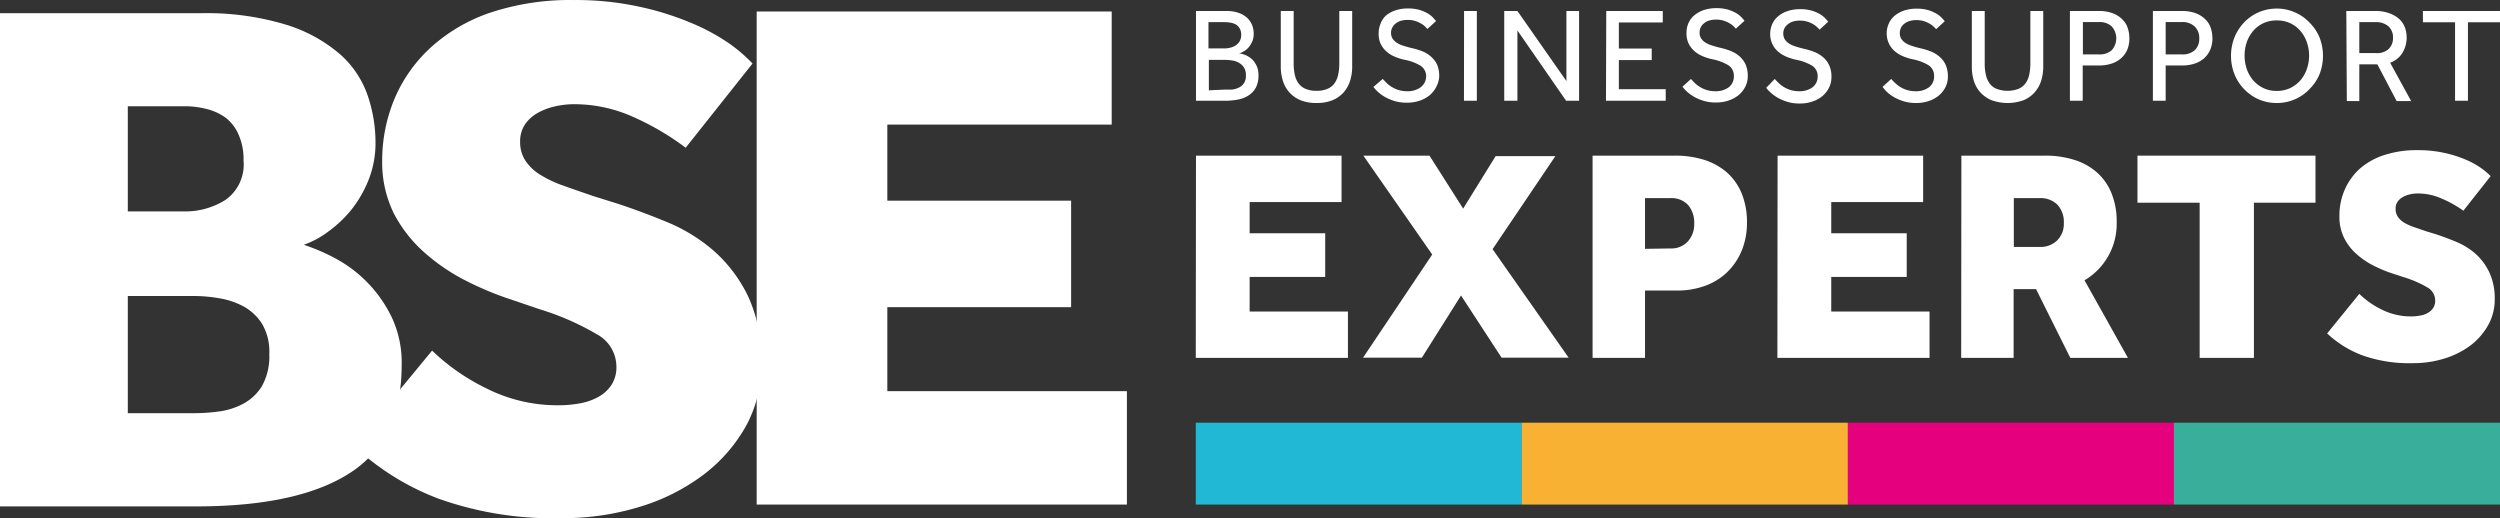 <?xml version="1.0" encoding="UTF-8"?> <svg xmlns="http://www.w3.org/2000/svg" width="246.471" height="51.098" viewBox="0 0 246.471 51.098"><rect x="0" y="0" width="246.471" height="51.098" fill="#333333" stroke="none"/><g id="Group_1883" data-name="Group 1883" transform="translate(21934.6 4288.564)"><rect id="Rectangle_807" data-name="Rectangle 807" width="32.15" height="8.07" transform="translate(-21816.711 -4246.89)" fill="#21b8d5"></rect><rect id="Rectangle_808" data-name="Rectangle 808" width="32.15" height="8.07" transform="translate(-21784.57 -4246.89)" fill="#f8b133"></rect><rect id="Rectangle_809" data-name="Rectangle 809" width="32.15" height="8.07" transform="translate(-21752.42 -4246.89)" fill="#e5007e"></rect><rect id="Rectangle_810" data-name="Rectangle 810" width="32.15" height="8.07" transform="translate(-21720.279 -4246.89)" fill="#39ae9a"></rect><path id="Path_209" data-name="Path 209" d="M135.31,15.52h3a3.51,3.51,0,0,1,1.19.18,2.44,2.44,0,0,1,.84.48,2.08,2.08,0,0,1,.5.72,2.32,2.32,0,0,1,.16.87,1.89,1.89,0,0,1-.15.77,2.28,2.28,0,0,1-.37.59,1.87,1.87,0,0,1-.48.38,1.36,1.36,0,0,1-.44.18,3.12,3.12,0,0,1,.59.16,2.3,2.3,0,0,1,.63.38,2.1,2.1,0,0,1,.69,1.66,2.49,2.49,0,0,1-.26,1.19,2.15,2.15,0,0,1-.71.76,2.92,2.92,0,0,1-1.05.41,6.75,6.75,0,0,1-1.3.12h-2.84Zm2.81,3.69a2.39,2.39,0,0,0,.59-.08,1.48,1.48,0,0,0,.53-.23,1.15,1.15,0,0,0,.38-.41,1.17,1.17,0,0,0,.15-.61,1.21,1.21,0,0,0-.15-.64,1.09,1.09,0,0,0-.38-.39,1.58,1.58,0,0,0-.53-.18,3.92,3.92,0,0,0-.59-.05h-1.58v2.59Zm0,4.06h.72a2.14,2.14,0,0,0,.68-.19,1.25,1.25,0,0,0,.51-.43,1.3,1.3,0,0,0,.2-.79,1.37,1.37,0,0,0-.19-.77,1.44,1.44,0,0,0-.49-.46,1.85,1.85,0,0,0-.66-.23,4.2,4.2,0,0,0-.69-.06h-1.62v3Z" transform="translate(-21952 -4303)" fill="#fff"></path><path id="Path_210" data-name="Path 210" d="M143.67,15.52h1.27v5.17a5.322,5.322,0,0,0,.11,1.1,2.25,2.25,0,0,0,.36.85,1.69,1.69,0,0,0,.69.55,2.67,2.67,0,0,0,1.1.2,2.64,2.64,0,0,0,1.08-.2,1.57,1.57,0,0,0,.69-.55,2.25,2.25,0,0,0,.36-.85,5.32,5.32,0,0,0,.11-1.1V15.52h1.27V21a4.62,4.62,0,0,1-.21,1.41,3.18,3.18,0,0,1-.64,1.14,3,3,0,0,1-1.1.77,4.11,4.11,0,0,1-1.56.27,4.16,4.16,0,0,1-1.57-.27,3,3,0,0,1-1.75-1.91,4.62,4.62,0,0,1-.21-1.41Z" transform="translate(-21952 -4303)" fill="#fff"></path><path id="Path_211" data-name="Path 211" d="M153.72,22.22l.42.43a2.59,2.59,0,0,0,.53.39,2.55,2.55,0,0,0,.65.28,2.77,2.77,0,0,0,.78.11,2.17,2.17,0,0,0,1.37-.4A1.35,1.35,0,0,0,158,22a1.22,1.22,0,0,0-.56-1.09,4.91,4.91,0,0,0-1.61-.59,5,5,0,0,1-1-.33,2.86,2.86,0,0,1-.8-.53,2.4,2.4,0,0,1-.53-.74,2.37,2.37,0,0,1-.18-1,2.41,2.41,0,0,1,.18-.93A2.211,2.211,0,0,1,154,16a3,3,0,0,1,.93-.53,3.88,3.88,0,0,1,1.29-.2,4.13,4.13,0,0,1,1.12.14,4,4,0,0,1,.8.34,2.38,2.38,0,0,1,.53.41l.31.35-.85.78-.24-.24a1.67,1.67,0,0,0-.41-.3,2.51,2.51,0,0,0-.57-.25,2.39,2.39,0,0,0-.75-.1,2.29,2.29,0,0,0-.73.11,1.62,1.62,0,0,0-.5.3,1.11,1.11,0,0,0-.29.4,1,1,0,0,0-.1.45,1.15,1.15,0,0,0,.14.57,1.45,1.45,0,0,0,.41.41,2.45,2.45,0,0,0,.65.3c.27.09.56.17.9.25a6.32,6.32,0,0,1,1,.31,2.76,2.76,0,0,1,.84.52,2.37,2.37,0,0,1,.6.79,2.85,2.85,0,0,1,.21,1.15A2.45,2.45,0,0,1,159,23a2.63,2.63,0,0,1-.66.83,3.15,3.15,0,0,1-1,.54,3.78,3.78,0,0,1-1.23.19,4,4,0,0,1-1.14-.14,4.871,4.871,0,0,1-.93-.37,4.07,4.07,0,0,1-.73-.5,4.219,4.219,0,0,1-.51-.54Z" transform="translate(-21952 -4303)" fill="#fff"></path><path id="Path_212" data-name="Path 212" d="M161.74,15.52H163v8.85h-1.27Z" transform="translate(-21952 -4303)" fill="#fff"></path><path id="Path_213" data-name="Path 213" d="M165.7,15.52H167l4.83,6.91V15.52h1.25v8.85H171.8L167,17.44v6.93h-1.3Z" transform="translate(-21952 -4303)" fill="#fff"></path><path id="Path_214" data-name="Path 214" d="M175.76,15.52h5.57v1.13H177v2.57h3.24v1.14H177v2.87h4.62v1.14h-5.89Z" transform="translate(-21952 -4303)" fill="#fff"></path><path id="Path_215" data-name="Path 215" d="M184.11,22.22c.12.14.26.28.41.43a2.59,2.59,0,0,0,.53.39,2.549,2.549,0,0,0,.65.28,2.77,2.77,0,0,0,.78.11,2.17,2.17,0,0,0,1.37-.4,1.35,1.35,0,0,0,.49-1.08,1.22,1.22,0,0,0-.56-1.09,4.94,4.94,0,0,0-1.6-.59,5.07,5.07,0,0,1-1-.33,2.86,2.86,0,0,1-.8-.53,2.4,2.4,0,0,1-.53-.74,2.37,2.37,0,0,1-.18-1,2.411,2.411,0,0,1,.18-.93,2.21,2.21,0,0,1,.56-.77,3,3,0,0,1,.93-.53,3.88,3.88,0,0,1,1.29-.2,4.13,4.13,0,0,1,1.12.14,4,4,0,0,1,.8.34,2.38,2.38,0,0,1,.53.41c.13.14.24.26.31.35l-.85.78-.24-.24a1.67,1.67,0,0,0-.41-.3,2.509,2.509,0,0,0-.57-.25,2.39,2.39,0,0,0-.75-.1,2.29,2.29,0,0,0-.73.11,1.62,1.62,0,0,0-.5.3,1.11,1.11,0,0,0-.29.4,1.2,1.2,0,0,0-.09.45,1,1,0,0,0,.14.57,1.29,1.29,0,0,0,.4.41,2.52,2.52,0,0,0,.66.3c.26.09.56.17.89.25a6.32,6.32,0,0,1,1,.31,2.94,2.94,0,0,1,.85.52,2.48,2.48,0,0,1,.59.79,2.84,2.84,0,0,1,.22,1.15,2.31,2.31,0,0,1-.24,1.05,2.63,2.63,0,0,1-.66.83,3.15,3.15,0,0,1-1,.54,3.78,3.78,0,0,1-1.23.19,4,4,0,0,1-1.14-.14,4.87,4.87,0,0,1-.93-.37,4.461,4.461,0,0,1-.73-.5,4.222,4.222,0,0,1-.51-.54Z" transform="translate(-21952 -4303)" fill="#fff"></path><path id="Path_216" data-name="Path 216" d="M192.37,22.22c.13.14.26.28.42.43a2.53,2.53,0,0,0,.52.39,2.9,2.9,0,0,0,.65.28,2.79,2.79,0,0,0,.79.11,2.12,2.12,0,0,0,1.36-.4A1.32,1.32,0,0,0,196.6,22a1.21,1.21,0,0,0-.55-1.09,4.91,4.91,0,0,0-1.61-.59,5,5,0,0,1-1-.33,3.07,3.07,0,0,1-.81-.53,2.27,2.27,0,0,1-.71-1.69,2.41,2.41,0,0,1,.19-.93,2.09,2.09,0,0,1,.56-.77,2.77,2.77,0,0,1,.93-.53,3.86,3.86,0,0,1,1.28-.2,4,4,0,0,1,1.12.14,3.87,3.87,0,0,1,.81.34,2.63,2.63,0,0,1,.53.41c.13.14.23.26.3.35l-.85.78a2.65,2.65,0,0,0-.24-.24,1.61,1.61,0,0,0-.4-.3,2.51,2.51,0,0,0-.57-.25,2.48,2.48,0,0,0-.75-.1,2.24,2.24,0,0,0-.73.11,1.62,1.62,0,0,0-.5.3,1.14,1.14,0,0,0-.3.4,1.2,1.2,0,0,0-.09.45,1.15,1.15,0,0,0,.14.57,1.33,1.33,0,0,0,.41.41,2.31,2.31,0,0,0,.65.3,9.339,9.339,0,0,0,.9.25,6.71,6.71,0,0,1,1,.31,3,3,0,0,1,.84.52,2.22,2.22,0,0,1,.59.79,2.68,2.68,0,0,1,.22,1.15,2.31,2.31,0,0,1-.24,1.05,2.75,2.75,0,0,1-.65.83,3.15,3.15,0,0,1-1,.54,3.79,3.79,0,0,1-1.24.19,4,4,0,0,1-1.13-.14,4.87,4.87,0,0,1-.93-.37,4.07,4.07,0,0,1-.73-.5,3.16,3.16,0,0,1-.51-.54Z" transform="translate(-21952 -4303)" fill="#fff"></path><path id="Path_217" data-name="Path 217" d="M203.85,22.22a5.557,5.557,0,0,0,.42.43,2.874,2.874,0,0,0,1.17.67,2.77,2.77,0,0,0,.78.11,2.15,2.15,0,0,0,1.37-.4,1.32,1.32,0,0,0,.49-1.08,1.22,1.22,0,0,0-.56-1.09,4.85,4.85,0,0,0-1.6-.59,5.07,5.07,0,0,1-1-.33,3,3,0,0,1-.8-.53,2.27,2.27,0,0,1-.71-1.69,2.24,2.24,0,0,1,.19-.93,2.18,2.18,0,0,1,.55-.77,3,3,0,0,1,.93-.53,3.88,3.88,0,0,1,1.29-.2,4.07,4.07,0,0,1,1.12.14,4,4,0,0,1,.8.34,2.38,2.38,0,0,1,.53.41,3.72,3.72,0,0,1,.31.35l-.85.78a2.651,2.651,0,0,0-.24-.24,1.82,1.82,0,0,0-.4-.3,3,3,0,0,0-.57-.25,2.48,2.48,0,0,0-.75-.1,2.2,2.2,0,0,0-.73.11,1.56,1.56,0,0,0-.51.3,1.11,1.11,0,0,0-.29.4,1.2,1.2,0,0,0-.09.45,1,1,0,0,0,.14.57,1.29,1.29,0,0,0,.4.41,2.52,2.52,0,0,0,.66.3c.26.09.56.17.89.25a6.831,6.831,0,0,1,1,.31,3,3,0,0,1,.84.52,2.34,2.34,0,0,1,.59.79,2.84,2.84,0,0,1,.22,1.15,2.31,2.31,0,0,1-.24,1.05,2.63,2.63,0,0,1-.66.83,3.15,3.15,0,0,1-1,.54,3.78,3.78,0,0,1-1.23.19,4,4,0,0,1-1.13-.14,4.62,4.62,0,0,1-.93-.37,3.74,3.74,0,0,1-.73-.5A3.161,3.161,0,0,1,203,23Z" transform="translate(-21952 -4303)" fill="#fff"></path><path id="Path_218" data-name="Path 218" d="M211.8,15.52h1.27v5.17a4.71,4.71,0,0,0,.11,1.1,2.25,2.25,0,0,0,.36.85,1.57,1.57,0,0,0,.69.55,3.07,3.07,0,0,0,2.18,0,1.69,1.69,0,0,0,.69-.55,2.25,2.25,0,0,0,.36-.85,5.32,5.32,0,0,0,.11-1.1V15.52h1.27V21a4.62,4.62,0,0,1-.21,1.41,3.06,3.06,0,0,1-.65,1.14,2.91,2.91,0,0,1-1.09.77,4.67,4.67,0,0,1-3.13,0A3,3,0,0,1,212,22.41a4.619,4.619,0,0,1-.2-1.41Z" transform="translate(-21952 -4303)" fill="#fff"></path><path id="Path_219" data-name="Path 219" d="M221.47,15.52h2.8a3.77,3.77,0,0,1,1.49.25,2.64,2.64,0,0,1,.94.64,2,2,0,0,1,.49.86,3.09,3.09,0,0,1,.14.93,2.87,2.87,0,0,1-.22,1.17,2.38,2.38,0,0,1-.63.84,2.63,2.63,0,0,1-.95.51,3.78,3.78,0,0,1-1.2.17h-1.6v3.48h-1.26Zm2.85,4.28a1.78,1.78,0,0,0,1.27-.41,1.76,1.76,0,0,0,0-2.35,1.73,1.73,0,0,0-1.25-.43h-1.59V19.8Z" transform="translate(-21952 -4303)" fill="#fff"></path><path id="Path_220" data-name="Path 220" d="M229.65,15.52h2.8a3.85,3.85,0,0,1,1.5.25,2.74,2.74,0,0,1,.94.64,2.12,2.12,0,0,1,.49.86,3.44,3.44,0,0,1,.14.93,2.87,2.87,0,0,1-.23,1.17,2.48,2.48,0,0,1-.62.84,2.71,2.71,0,0,1-.95.51,3.87,3.87,0,0,1-1.2.17h-1.61v3.48h-1.26Zm2.86,4.28a1.76,1.76,0,0,0,1.26-.41,1.51,1.51,0,0,0,.45-1.16,1.54,1.54,0,0,0-.46-1.19,1.74,1.74,0,0,0-1.25-.43h-1.6V19.8Z" transform="translate(-21952 -4303)" fill="#fff"></path><path id="Path_221" data-name="Path 221" d="M241.86,24.59a4.39,4.39,0,0,1-1.78-.36,4.58,4.58,0,0,1-2.39-2.48,5,5,0,0,1,0-3.62,4.64,4.64,0,0,1,.95-1.48,4.36,4.36,0,0,1,1.43-1,4.48,4.48,0,0,1,1.79-.37,4.4,4.4,0,0,1,1.78.37,4.3,4.3,0,0,1,1.44,1,4.5,4.5,0,0,1,1,1.48,5,5,0,0,1,0,3.62,4.5,4.5,0,0,1-1,1.48,4.33,4.33,0,0,1-1.44,1,4.39,4.39,0,0,1-1.78.36Zm0-1.19a3,3,0,0,0,1.32-.28,3.14,3.14,0,0,0,1-.75,3.4,3.4,0,0,0,.64-1.11,4,4,0,0,0,0-2.68,3.4,3.4,0,0,0-.64-1.11,3,3,0,0,0-1-.75,3.11,3.11,0,0,0-1.32-.27,3.07,3.07,0,0,0-1.31.27,3,3,0,0,0-1,.75,3.58,3.58,0,0,0-.64,1.11,4.19,4.19,0,0,0,0,2.68,3.58,3.58,0,0,0,.64,1.11,3.14,3.14,0,0,0,1,.75,2.93,2.93,0,0,0,1.31.28Z" transform="translate(-21952 -4303)" fill="#fff"></path><path id="Path_222" data-name="Path 222" d="M248.72,15.52h2.82a4,4,0,0,1,1.44.23,3,3,0,0,1,1,.6,2.22,2.22,0,0,1,.53.83,2.95,2.95,0,0,1-.24,2.44,2.34,2.34,0,0,1-1.23,1l2.07,3.78h-1.43l-1.9-3.62H250V24.4h-1.23Zm2.93,4.15a1.67,1.67,0,0,0,1.25-.41,1.46,1.46,0,0,0,.42-1.1,1.43,1.43,0,0,0-.45-1.13,1.81,1.81,0,0,0-1.25-.41H250v3.05Z" transform="translate(-21952 -4303)" fill="#fff"></path><path id="Path_223" data-name="Path 223" d="M259.44,16.63h-3.17V15.52h7.6v1.11h-3.16v7.74h-1.27Z" transform="translate(-21952 -4303)" fill="#fff"></path><path id="Path_224" data-name="Path 224" d="M17.4,15.74H37.15a26.9,26.9,0,0,1,8.45,1.13,14.8,14.8,0,0,1,5.32,2.91,9.56,9.56,0,0,1,2.73,4.08,14.24,14.24,0,0,1,.77,4.54,9.88,9.88,0,0,1-.69,3.79,11.62,11.62,0,0,1-1.75,3,12.14,12.14,0,0,1-2.3,2.14,9,9,0,0,1-2.33,1.24,19.6,19.6,0,0,1,3.06,1.31A13,13,0,0,1,56,45.67a10.48,10.48,0,0,1,1,4.75Q57,57.71,52,61T37.15,64.36H17.4ZM35.62,35.28a7.43,7.43,0,0,0,4-1.13,4.27,4.27,0,0,0,1.79-3.9,5.92,5.92,0,0,0-.51-2.59A4.16,4.16,0,0,0,39.59,26a5.54,5.54,0,0,0-1.9-.84,8.74,8.74,0,0,0-2.07-.25H30V35.28Zm.94,19.89A17.92,17.92,0,0,0,39,55a7,7,0,0,0,2.4-.77,4.82,4.82,0,0,0,1.83-1.74,6,6,0,0,0,.72-3.14,5.42,5.42,0,0,0-.72-3,5,5,0,0,0-1.83-1.71,7.55,7.55,0,0,0-2.4-.8,14.37,14.37,0,0,0-2.41-.22H30V55.17Z" transform="translate(-21952 -4303)" fill="#fff"></path><path id="Path_225" data-name="Path 225" d="M60,49a20.67,20.67,0,0,0,5.32,3.71,15.56,15.56,0,0,0,7.21,1.68,11.36,11.36,0,0,0,2-.18,5.92,5.92,0,0,0,1.82-.62,3.69,3.69,0,0,0,1.31-1.17,3.2,3.2,0,0,0,.51-1.89,3.64,3.64,0,0,0-1.93-3.14,26.21,26.21,0,0,0-5.65-2.47L67.89,44a31.25,31.25,0,0,1-4.56-1.89,19.32,19.32,0,0,1-4.12-2.81,13.35,13.35,0,0,1-3-3.86,11.4,11.4,0,0,1-1.13-5.21A15.76,15.76,0,0,1,56.37,24,14.5,14.5,0,0,1,60,19a16.65,16.65,0,0,1,5.87-3.36,24.91,24.91,0,0,1,8.09-1.2,29.35,29.35,0,0,1,6.48.66,28.31,28.31,0,0,1,5.11,1.6,20.25,20.25,0,0,1,3.71,2,15.21,15.21,0,0,1,2.33,2L85,29a26.33,26.33,0,0,0-5.32-3.1A14.13,14.13,0,0,0,74,24.71a8.27,8.27,0,0,0-1.9.22,6.13,6.13,0,0,0-1.71.65,3.75,3.75,0,0,0-1.24,1.13,3,3,0,0,0-.47,1.71,3.27,3.27,0,0,0,.55,1.9,4.73,4.73,0,0,0,1.49,1.38A11.5,11.5,0,0,0,73,32.76c.89.32,1.85.65,2.87,1l2.34.73q2.475.81,5,1.86a16.65,16.65,0,0,1,4.59,2.84,14.22,14.22,0,0,1,3.35,4.45,14.71,14.71,0,0,1,1.31,6.52A12.59,12.59,0,0,1,91,56.34a15.6,15.6,0,0,1-4.22,4.88,20,20,0,0,1-6.27,3.17,25.72,25.72,0,0,1-7.69,1.13,33.55,33.55,0,0,1-12.21-1.93,25.15,25.15,0,0,1-8.34-5.21Z" transform="translate(-21952 -4303)" fill="#fff"></path><path id="Path_226" data-name="Path 226" d="M92,15.57h35V26.72H104.88v7.5H123v10.5H104.88V53H128.5V64.18H92Z" transform="translate(-21952 -4303)" fill="#fff"></path><path id="Path_227" data-name="Path 227" d="M135.31,29.78h14.35v4.58H140.6v3.07h7.45v4.31H140.6v3.41h9.69v4.57h-15Z" transform="translate(-21952 -4303)" fill="#fff"></path><path id="Path_228" data-name="Path 228" d="M158.6,39.53l-6.79-9.75h6.52L161.65,35l3.2-5.17h5.89L164.55,39l7.5,10.7h-6.61l-4-6.13-3.86,6.13h-5.8Z" transform="translate(-21952 -4303)" fill="#fff"></path><path id="Path_229" data-name="Path 229" d="M174.41,29.78h8.13a9.48,9.48,0,0,1,2.92.43,6.32,6.32,0,0,1,2.23,1.26,5.65,5.65,0,0,1,1.43,2.06,7.48,7.48,0,0,1,.51,2.86,7.18,7.18,0,0,1-.52,2.76,6.36,6.36,0,0,1-1.44,2.13,6.2,6.2,0,0,1-2.18,1.34,8.1,8.1,0,0,1-2.8.46h-3.11v6.64h-5.17Zm7.69,9.15a2.19,2.19,0,0,0,1.7-.69,2.5,2.5,0,0,0,.63-1.76,2.69,2.69,0,0,0-.6-1.83,2.24,2.24,0,0,0-1.76-.68h-2.49v5Z" transform="translate(-21952 -4303)" fill="#fff"></path><path id="Path_230" data-name="Path 230" d="M192.65,29.78H207v4.58h-9.06v3.07h7.44v4.31h-7.44v3.41h9.69v4.57h-15Z" transform="translate(-21952 -4303)" fill="#fff"></path><path id="Path_231" data-name="Path 231" d="M210.77,29.78H219a9.47,9.47,0,0,1,2.91.42,6.13,6.13,0,0,1,2.23,1.24,5.49,5.49,0,0,1,1.43,2.05,7.34,7.34,0,0,1,.51,2.84,6.46,6.46,0,0,1-3.17,5.74l4.28,7.65h-5.68l-3.38-6.78h-2.21v6.78h-5.17Zm7.74,9a2.32,2.32,0,0,0,1.7-.64,2.29,2.29,0,0,0,.66-1.72,2.5,2.5,0,0,0-.63-1.8,2.34,2.34,0,0,0-1.76-.65h-2.54v4.81Z" transform="translate(-21952 -4303)" fill="#fff"></path><path id="Path_232" data-name="Path 232" d="M234.26,34.42h-6.13V29.78h17.55v4.64h-6.07v15.3h-5.35Z" transform="translate(-21952 -4303)" fill="#fff"></path><path id="Path_233" data-name="Path 233" d="M250,43.41a8.551,8.551,0,0,0,2.18,1.53,6.39,6.39,0,0,0,3,.69,4.63,4.63,0,0,0,.81-.08,2.3,2.3,0,0,0,.74-.25,1.56,1.56,0,0,0,.54-.48,1.33,1.33,0,0,0,.21-.78,1.48,1.48,0,0,0-.79-1.28,10.7,10.7,0,0,0-2.32-1l-1.1-.36a12.821,12.821,0,0,1-1.87-.78,7.74,7.74,0,0,1-1.69-1.15,5.37,5.37,0,0,1-1.21-1.58,4.65,4.65,0,0,1-.46-2.14,6.39,6.39,0,0,1,.5-2.56A6.12,6.12,0,0,1,250,31.11a6.82,6.82,0,0,1,2.41-1.37,10.17,10.17,0,0,1,3.32-.5,12.16,12.16,0,0,1,2.66.27,11.72,11.72,0,0,1,2.09.66A8.339,8.339,0,0,1,262,31a7.382,7.382,0,0,1,.95.8l-2.69,3.41A11,11,0,0,0,258.09,34a5.77,5.77,0,0,0-2.33-.49,3.46,3.46,0,0,0-.78.09,2.55,2.55,0,0,0-.7.27,1.51,1.51,0,0,0-.51.46,1.2,1.2,0,0,0-.19.7,1.35,1.35,0,0,0,.22.78,2,2,0,0,0,.61.57,5.169,5.169,0,0,0,.94.43l1.19.41.95.29c.68.22,1.37.48,2.07.77a6.869,6.869,0,0,1,1.88,1.16,5.791,5.791,0,0,1,1.37,1.83,6,6,0,0,1,.54,2.67,5.13,5.13,0,0,1-.64,2.54,6.52,6.52,0,0,1-1.73,2,8.45,8.45,0,0,1-2.58,1.3,10.39,10.39,0,0,1-3.15.46,13.79,13.79,0,0,1-5-.79,10.41,10.41,0,0,1-3.42-2.14Z" transform="translate(-21952 -4303)" fill="#fff"></path></g></svg> 